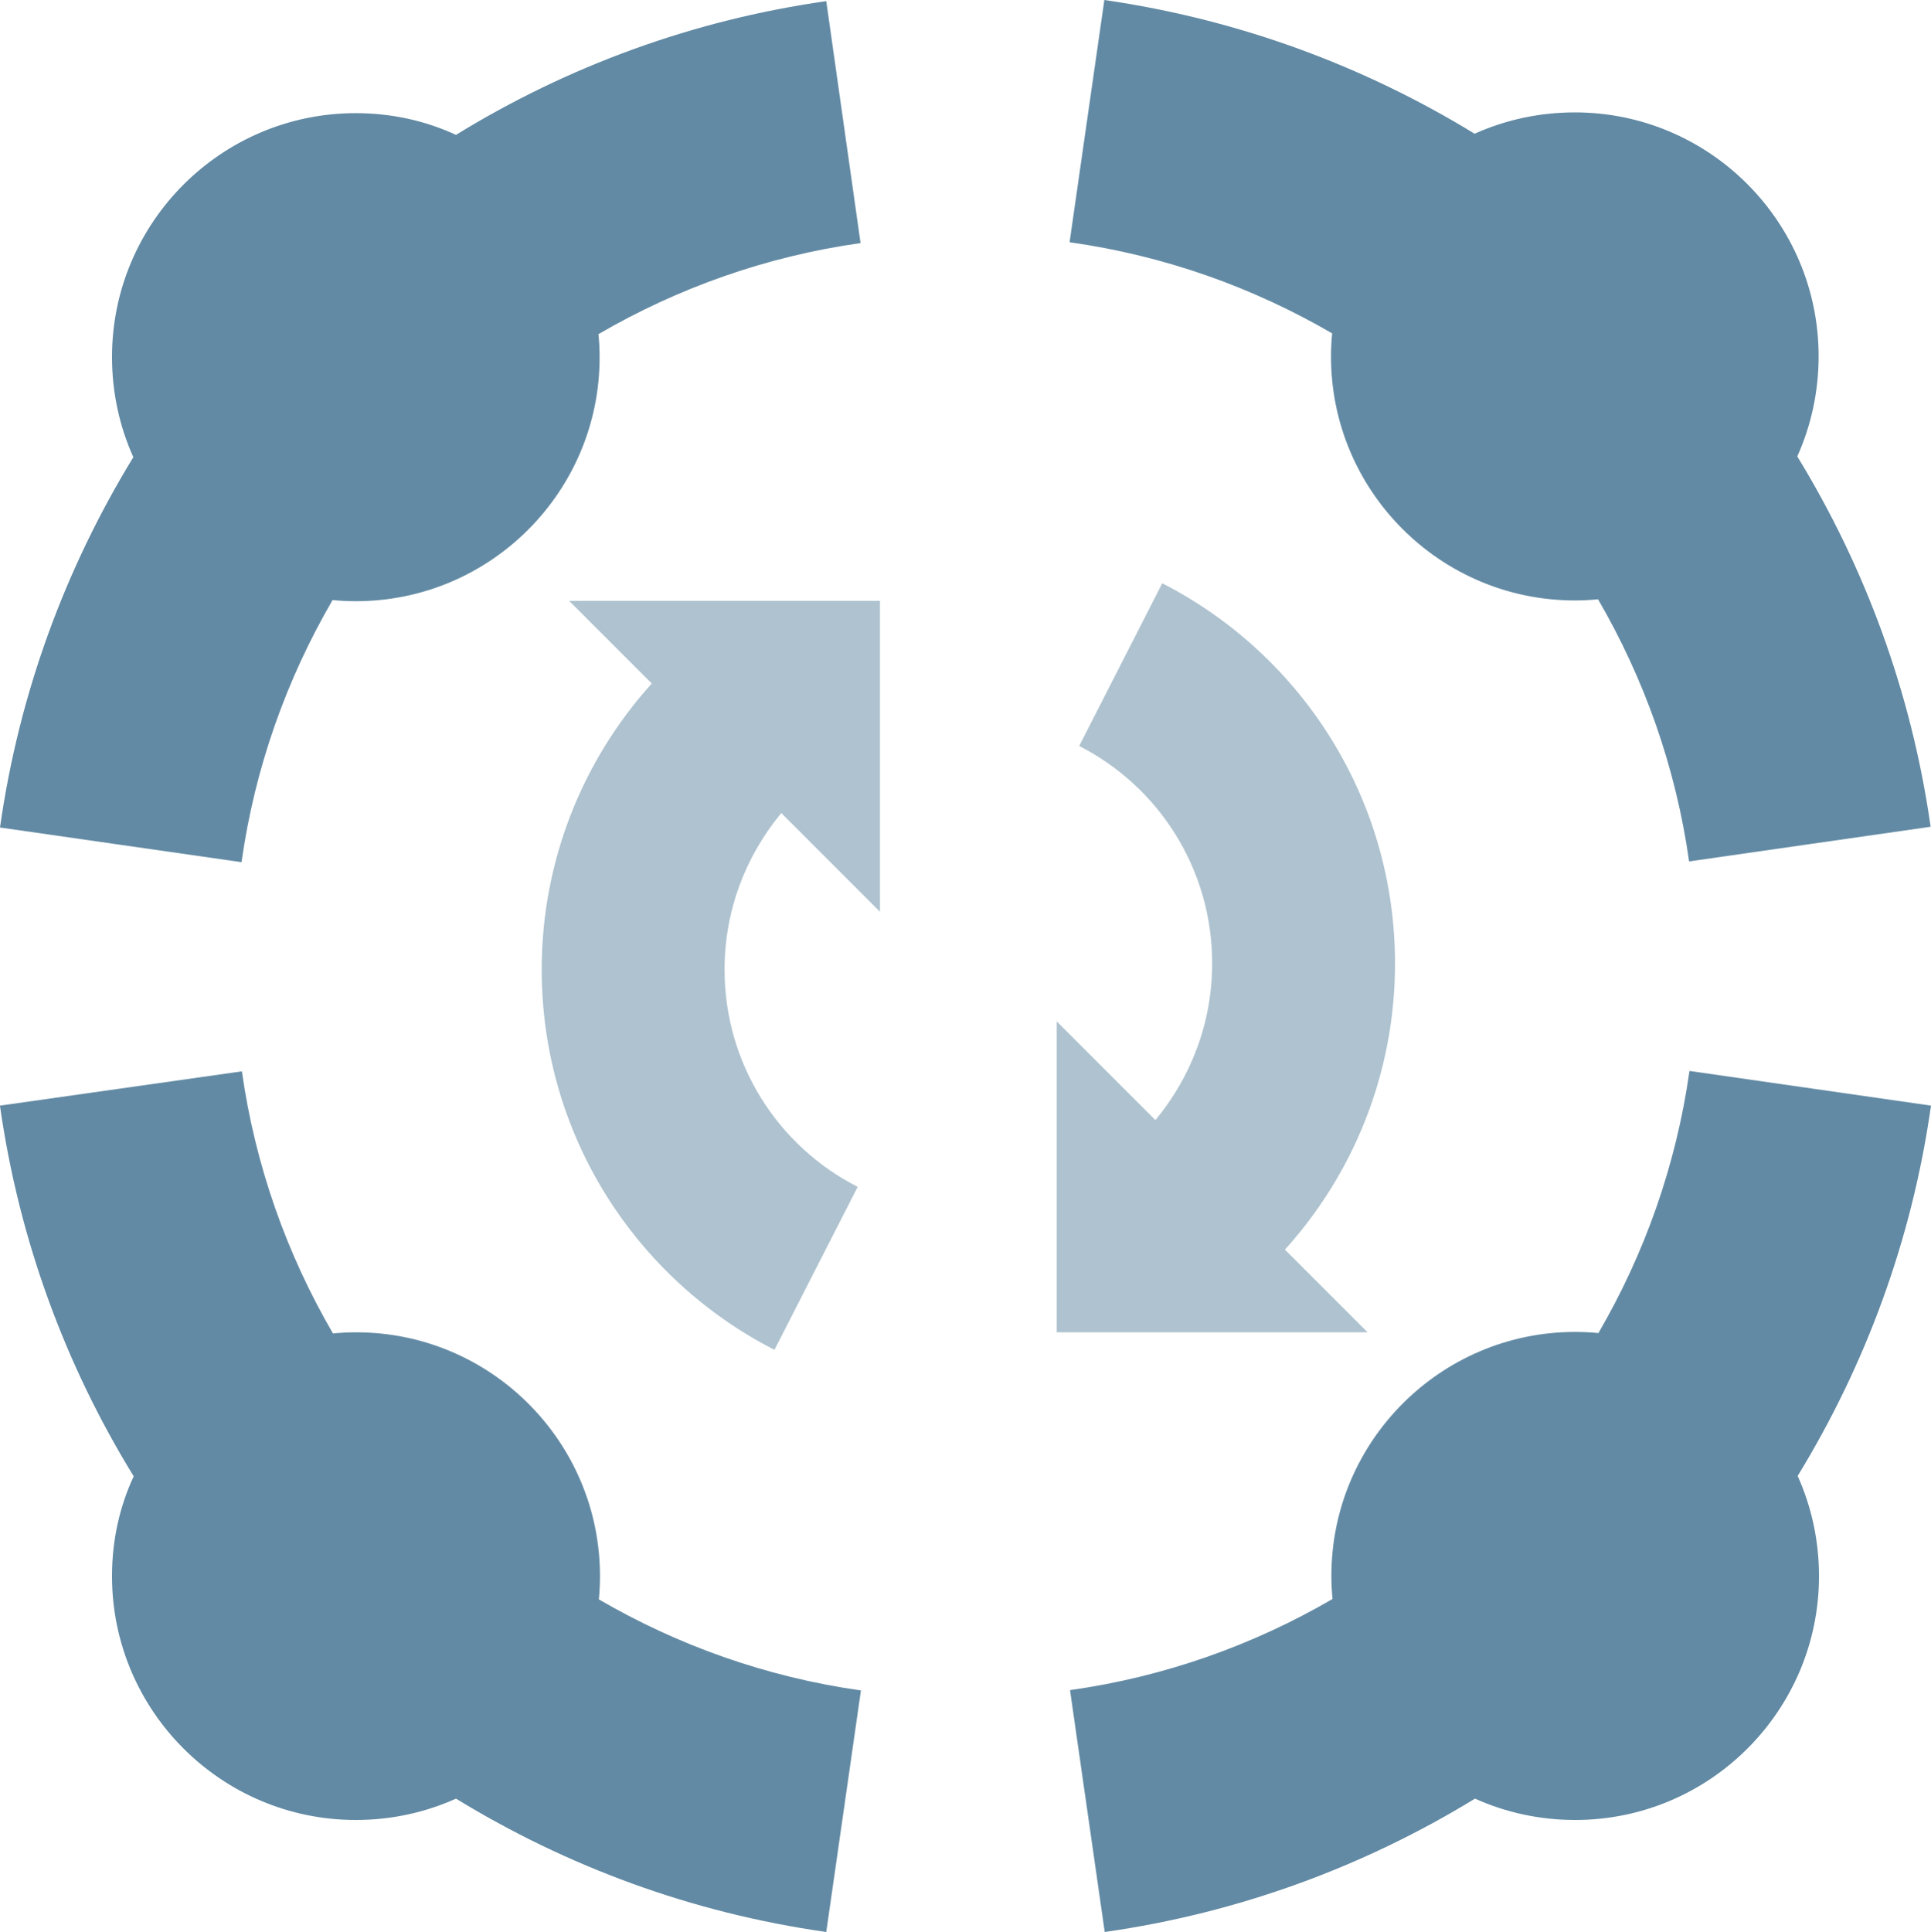 <?xml version="1.0" encoding="UTF-8"?>
<svg id="Layer_2" xmlns="http://www.w3.org/2000/svg" viewBox="0 0 506.9 507.1">
  <defs>
    <style>
      .cls-1 {
        fill: #628aa4;
        isolation: isolate;
      }

      .cls-2 {
        fill: #aec2cf;
      }
    </style>
  </defs>
  <g id="Layer_1-2" data-name="Layer_1">
    <path class="cls-1" d="M0,217.2l63.4,9.1c3.5-24.8,11.8-48,23.9-68.8,2,.2,4.1.3,6.1.3,35.3,0,64-28.7,64-64,0-2.1-.1-4.1-.3-6.1,20.8-12.1,44-20.4,68.8-23.9L216.9.3c-35.2,5-68.1,17.2-97.2,35.1-8-3.7-16.9-5.7-26.3-5.7-35.3,0-64,28.7-64,64,0,9.4,2,18.3,5.6,26.3C17.2,149.1,5,181.9,0,217.2ZM0,290.3c5,35.2,17.2,68.1,35.1,97.2-3.7,7.9-5.7,16.8-5.7,26.2,0,35.3,28.7,64,64,64,9.4,0,18.3-2,26.3-5.6,29.1,17.8,61.9,30,97.2,35l9.1-63.4c-24.8-3.5-48-11.8-68.8-23.9.2-2,.3-4.1.3-6.1,0-35.3-28.7-64-64-64-2.1,0-4.1.1-6.1.3-12.1-20.8-20.4-44-23.9-68.8L0,290.2v.1ZM280.9,63.6c24.8,3.5,48,11.8,68.8,23.9-.2,2-.3,4.1-.3,6.1,0,35.3,28.7,64,64,64,2.1,0,4.1-.1,6.1-.3,12.1,20.8,20.4,44,23.9,68.8l63.4-9.1c-5-35.2-17.2-68.1-35-97.2,3.6-8,5.6-16.9,5.6-26.3,0-35.3-28.7-64-64-64-9.4,0-18.3,2-26.3,5.6-29.1-17.8-61.9-30-97.2-35.1l-9.1,63.4.1.2ZM280.9,443.7l9.1,63.4c35.2-5,68.1-17.2,97.2-35,8,3.6,16.9,5.6,26.3,5.6,35.3,0,64-28.7,64-64,0-9.4-2-18.3-5.6-26.3,17.8-29.1,30-61.9,35-97.2l-63.4-9.1c-3.5,24.8-11.8,48-23.9,68.8-2-.2-4.1-.3-6.1-.3-35.3,0-64,28.7-64,64,0,2.1.1,4.1.3,6.1-20.8,12.1-44,20.4-68.8,23.9l-.1.1Z"/>
    <path class="cls-2" d="M225.1,311.5c-20.8-10.6-34.9-32.2-34.9-57,0-15.6,5.6-29.9,14.9-41.1l25.9,25.9v-81.6h-81.6s21.7,21.7,21.7,21.7c-17.9,19.8-28.9,46.2-28.9,75.1,0,43.6,24.9,81.3,61.1,99.8l21.8-42.7v-.1ZM318.2,252.9c0,15.6-5.6,29.9-14.9,41.1l-25.9-25.9v81.6h81.6l-21.7-21.7c17.9-19.8,28.9-46.2,28.9-75.1,0-43.6-24.9-81.3-61.1-99.8l-21.8,42.7c20.8,10.6,34.9,32.2,34.9,57v.1Z"/>
  </g>
</svg>